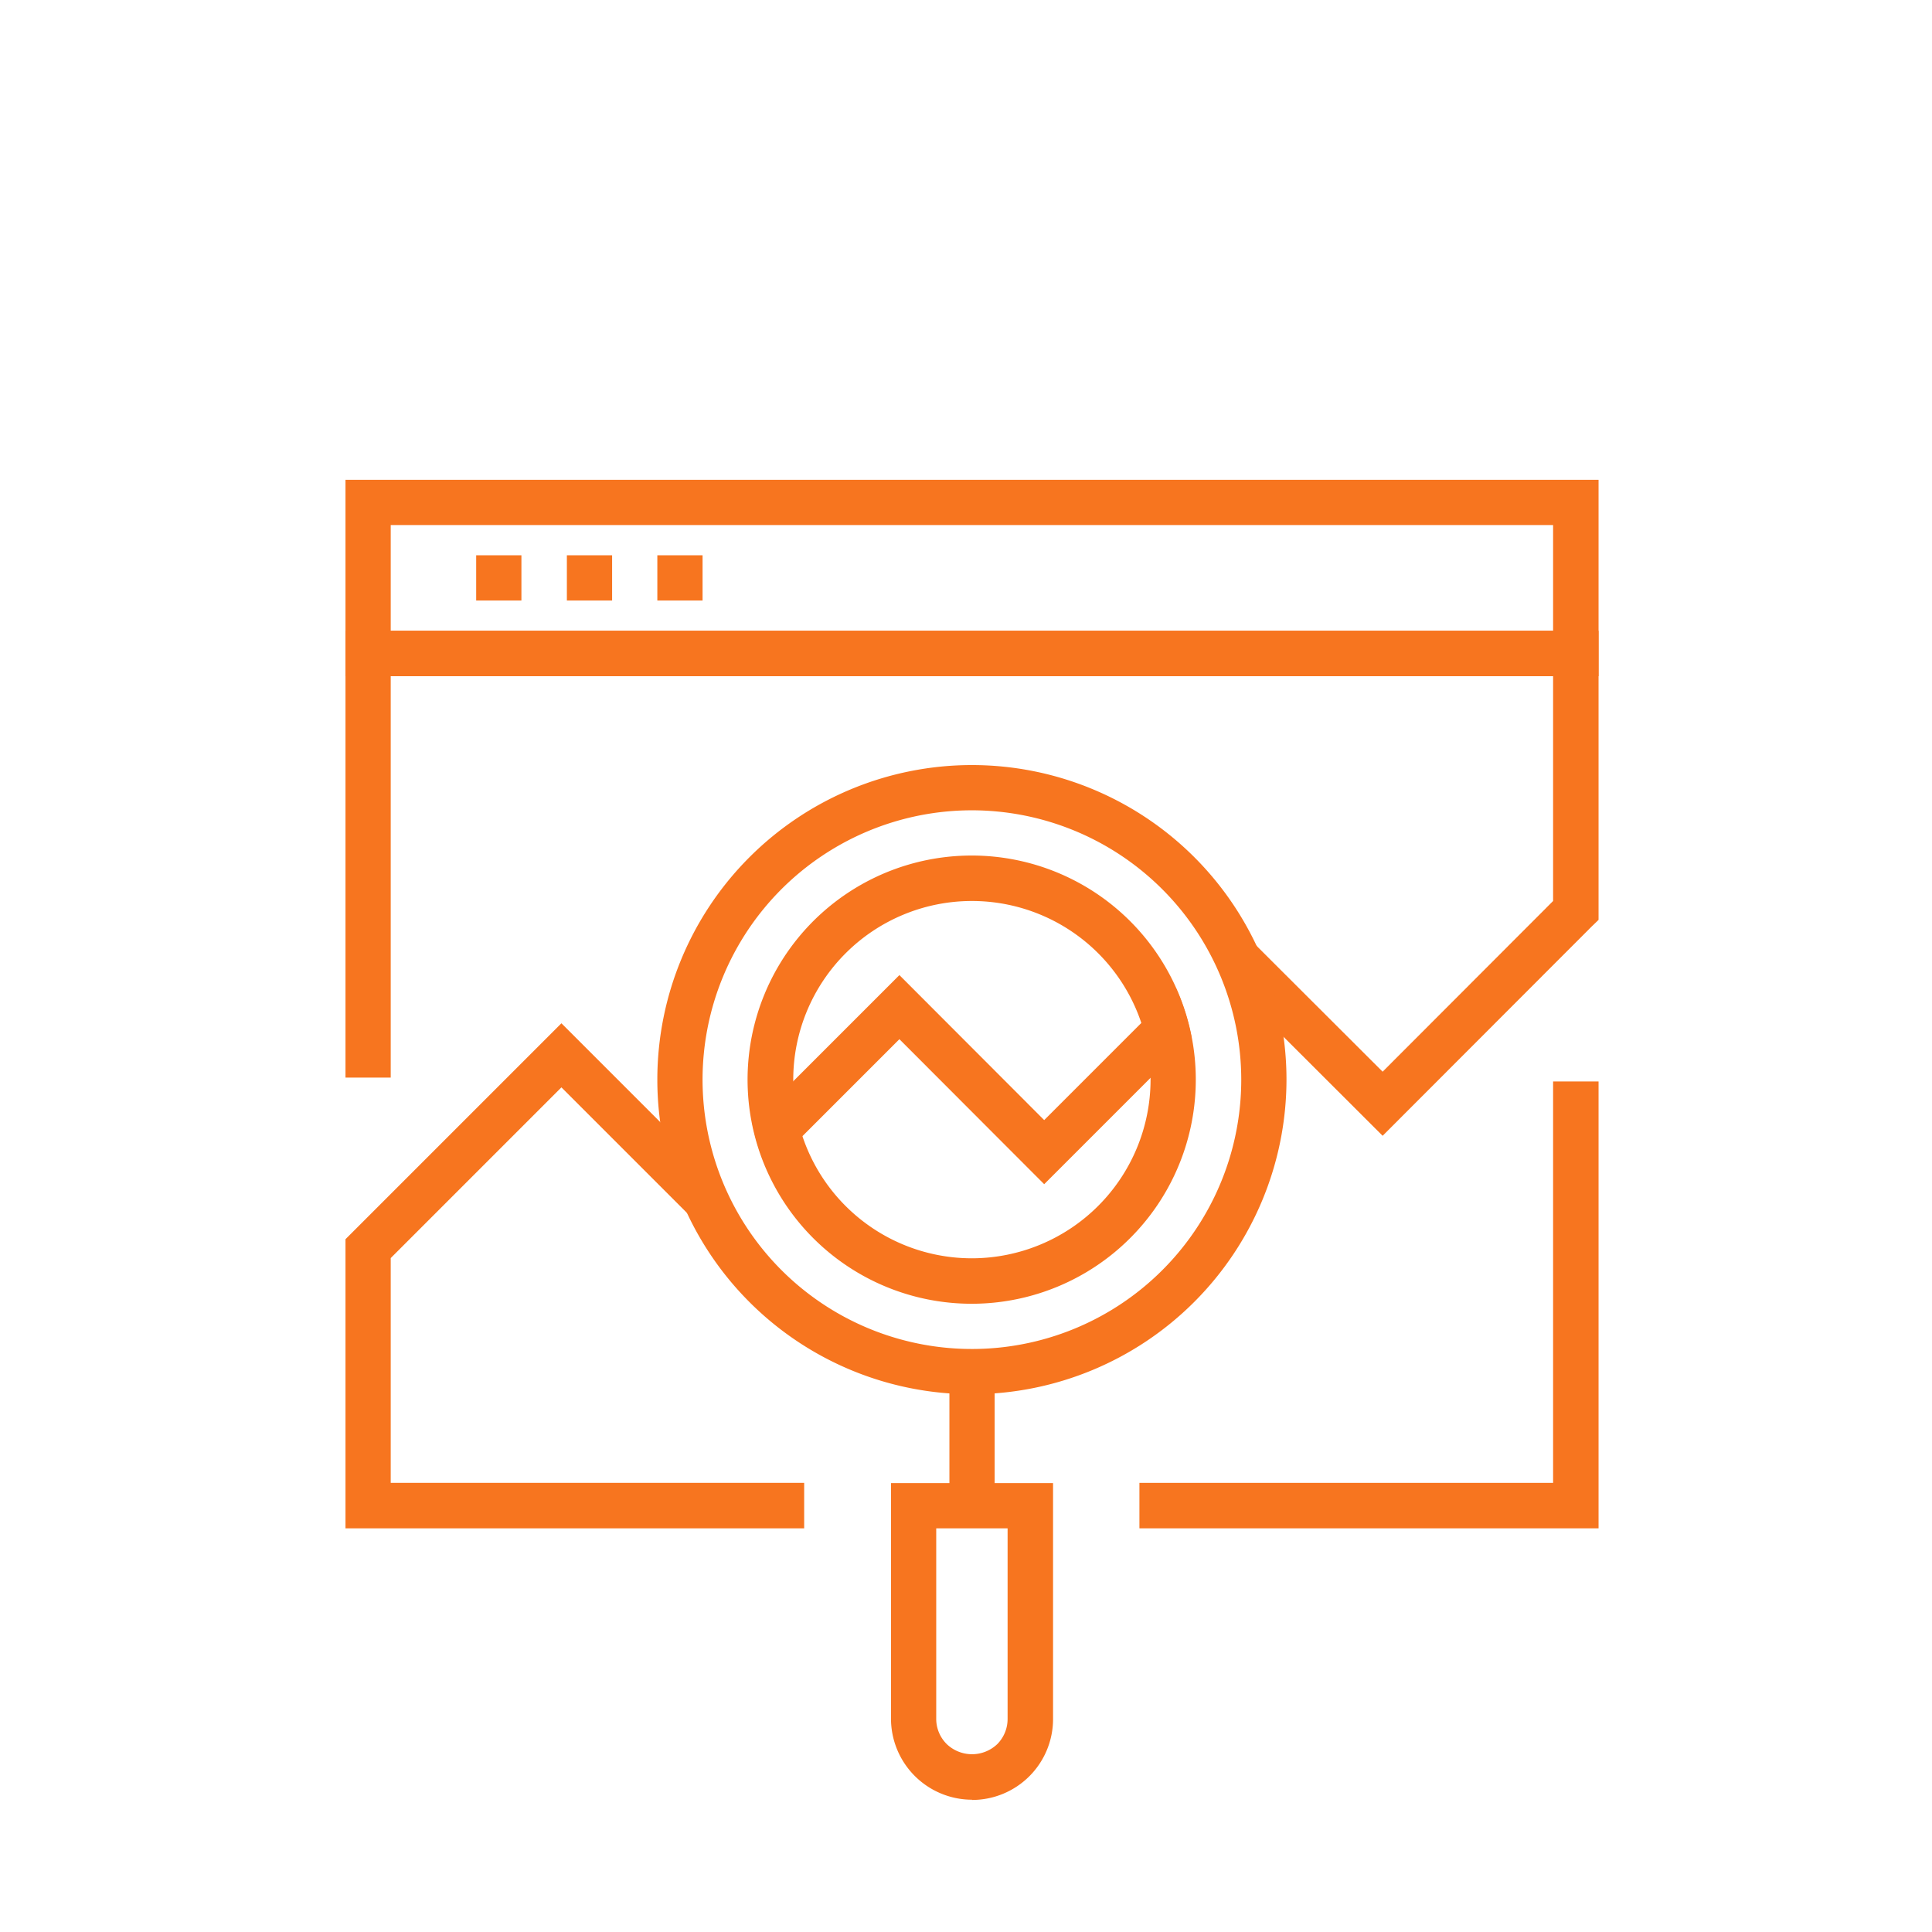<svg id="Layer_1" data-name="Layer 1" xmlns="http://www.w3.org/2000/svg" viewBox="0 0 85 85"><defs><style>.cls-1{fill:#f7751f;}</style></defs><title>RealInsights</title><path class="cls-1" d="M70.33,29.75H15.2V21.11H70.33Zm-53.14-2H68.33V23.1H17.19Z"/><rect class="cls-1" x="20.95" y="24.43" width="1.99" height="1.99"/><rect class="cls-1" x="24.94" y="24.43" width="1.99" height="1.99"/><rect class="cls-1" x="28.92" y="24.43" width="1.99" height="1.99"/><polygon class="cls-1" points="70.33 67.24 50.13 67.24 50.13 65.24 68.33 65.24 68.33 47.58 70.33 47.58 70.33 67.24"/><polygon class="cls-1" points="35.38 67.24 15.2 67.24 15.2 54.52 24.7 45.02 31.78 52.1 30.37 53.51 24.7 47.84 17.19 55.35 17.19 65.24 35.38 65.24 35.38 67.24"/><polygon class="cls-1" points="60.83 49.97 53.74 42.89 55.15 41.48 60.83 47.15 68.33 39.64 68.33 29.75 17.19 29.75 17.19 47.41 15.2 47.41 15.2 27.75 70.33 27.75 70.33 40.47 70.03 40.76 60.83 49.97"/><path class="cls-1" d="M39.57,42.9l-6.48,6.48a9.76,9.76,0,0,0,.68,2.14l5.8-5.8,6.37,6.38,6.48-6.48a9.78,9.78,0,0,0-.68-2.14l-5.8,5.8Z"/><path class="cls-1" d="M42.76,37.64a9.86,9.86,0,1,0,9.85,9.85A9.86,9.86,0,0,0,42.76,37.64Zm0,17.72a7.86,7.86,0,1,1,7.86-7.87A7.87,7.87,0,0,1,42.76,55.36Z"/><path class="cls-1" d="M42.76,61.34A13.84,13.84,0,1,1,56.6,47.49,13.86,13.86,0,0,1,42.76,61.34Zm0-25.69A11.85,11.85,0,1,0,54.61,47.49,11.86,11.86,0,0,0,42.76,35.65Z"/><rect class="cls-1" x="41.77" y="60.34" width="1.99" height="5.9"/><path class="cls-1" d="M42.76,79.18a3.57,3.57,0,0,1-3.56-3.57V65.25h7.13V75.62a3.56,3.56,0,0,1-3.56,3.57ZM41.19,67.24v8.38a1.56,1.56,0,0,0,.46,1.11,1.61,1.61,0,0,0,2.23,0,1.57,1.57,0,0,0,.45-1.11V67.24Z"/></svg>